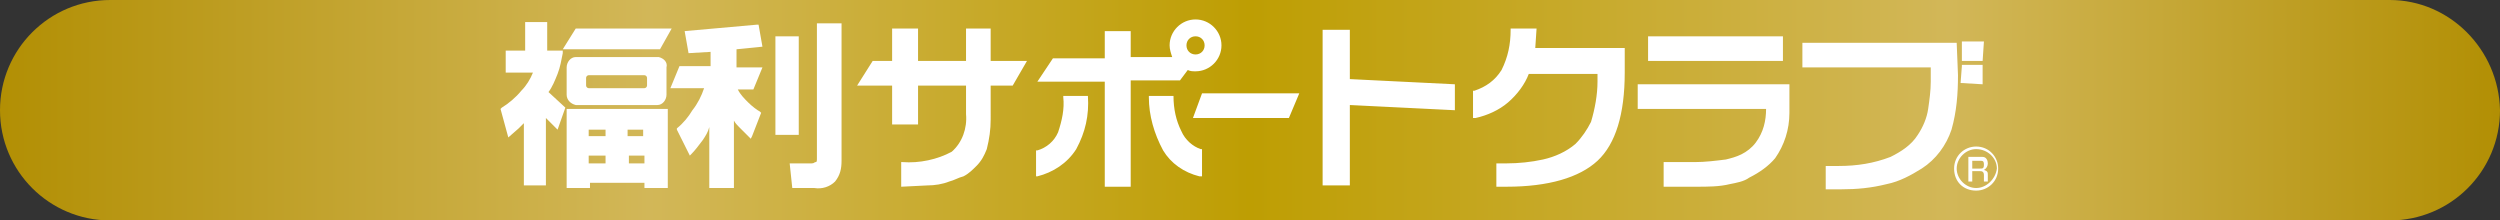 <svg id="レイヤー_1" xmlns="http://www.w3.org/2000/svg" viewBox="0 0 192.8 17"><rect x="0" y="0" width="192.8" height="17" fill="#333333" stroke="none"/><style>.st1{fill:#fff}</style><linearGradient id="SVGID_1_" gradientUnits="userSpaceOnUse" x1="176" y1="508.5" x2="368.76" y2="508.5" gradientTransform="matrix(1 0 0 -1 -176 517)"><stop offset="0" stop-color="#b28f04"/><stop offset=".26" stop-color="#d2b758"/><stop offset=".5" stop-color="#be9e03"/><stop offset=".78" stop-color="#d2b758"/><stop offset="1" stop-color="#b28f04"/></linearGradient><path d="M192.8 8.5c0 4.7-3.8 8.5-8.5 8.5H8.5C3.8 17 0 13.2 0 8.5S3.8 0 8.5 0h175.8c4.6 0 8.4 3.8 8.5 8.5z" fill="url(#SVGID_1_)"/><path class="st1" d="M152.7 12.4c.2 0 .3 0 .3.3s-.1.3-.3.3h-.6v-.6h.6zm-.9-.3V14h.3v-.8h.6c.1 0 .3 0 .3.3v.5h.3v-.5c0-.2 0-.3-.3-.4.2-.1.3-.3.3-.5s-.1-.5-.4-.5h-1.1"/><path class="st1" d="M154 13c-.1.8-.8 1.5-1.6 1.5s-1.5-.7-1.5-1.5.7-1.5 1.5-1.5c.9 0 1.6.7 1.6 1.5h.1c0-.9-.7-1.7-1.7-1.7-.9 0-1.7.7-1.7 1.7s.7 1.7 1.7 1.7c.9 0 1.7-.7 1.7-1.7h-.1zM51.8 2.2h-7.4l-1 1.6h7.5zM46.7 10v.5h-1.3V10h1.3zm0 2v.6h-1.3V12h1.3m3 0v.6h-1.2V12h1.2m-1.3-1.5V10h1.2v.5h-1.2m-4.7-2.1v6.1h1.8v-.4h4.2v.4h1.8V8.4h-7.8m-1.4-1.3c.3-.4.5-.9.7-1.4.2-.5.3-1.1.4-1.6v-.2h-1.2V1.7h-1.7v2.2H39v1.7h2.1c-.2.5-.5 1-.9 1.4-.4.5-1 1-1.5 1.3l-.1.1.6 2.2.8-.7.4-.4v4.8h1.7V9.1l.9.9.6-1.7-1.3-1.2zm15.4.8c-.3-.3-.6-.6-.8-1h1.2l.7-1.7h-2V3.8l2-.2-.3-1.7h-.1l-5.6.5.3 1.7 1.7-.1v1.1h-2.4l-.7 1.7h2.6c-.2.6-.5 1.2-.9 1.7-.3.5-.7 1-1.2 1.4v.1l1 2 .1-.1c.3-.3.6-.7.9-1.1.2-.3.4-.6.5-1v4.7h1.9V9.3c.1.2.3.4.4.5l.9.9.1-.2.7-1.8-.1-.1c-.2-.1-.6-.4-.9-.7zm3.9-5.1h-1.8v7.6h1.8z"/><path class="st1" d="M63 1.8v10.4c0 .2 0 .3-.1.3s-.1.1-.3.1h-1.7l.2 1.9h1.7c.6.1 1.2-.1 1.6-.5.4-.5.5-1 .5-1.6V1.8H63zm13.5.4h-2v2.5h-3.7V2.2h-2v2.5h-1.5l-1.2 1.9h2.7v3h2v-3h3.7v2.2c.1 1.1-.3 2.2-1.1 2.9-1.1.6-2.5.9-3.8.8h-.1v1.9l2-.1c.6 0 1.2-.1 1.7-.3.4-.1.7-.3 1.1-.4.4-.2.7-.5 1-.8.4-.4.6-.8.8-1.3.2-.8.3-1.5.3-2.3V6.6h1.7l1.1-1.9h-2.8V2.2zm15.7 2c-.4 0-.7-.3-.7-.7s.3-.7.7-.7.7.3.7.7c0 .4-.3.7-.7.7zm-.6 1.2c.2.1.4.1.6.1 1.1 0 2-.9 2-2s-.9-2-2-2-2 .9-2 2c0 .3.1.6.2.9h-3.2v-2h-2v2.1h-4L80 6.3h5.2v8.1h2V6.2H91l.6-.8"/><path class="st1" d="M83.9 7.4H82v.1c.1.9-.1 1.8-.4 2.7-.3.7-.9 1.2-1.6 1.4h-.1v2h.1c1.2-.3 2.3-1 3-2.1.7-1.3 1-2.6.9-4.1zm7.2 2.7c-.4-.8-.6-1.7-.6-2.7h-1.9v.1c0 1.4.4 2.8 1.1 4.1.6 1 1.6 1.7 2.8 2h.2v-2.1h-.1c-.6-.2-1.2-.7-1.5-1.4zm1.6-2.9L92 9.1h7.4l.8-1.9h-.2zm11.4-4.9H102v12h2.1V8.1l8.1.4v-2l-8.1-.4V2.3zm14.4-.1h-2v.1c0 1.1-.2 2.1-.7 3.1-.5.8-1.2 1.3-2.1 1.6h-.1v2.1h.2c.9-.2 1.8-.6 2.5-1.2s1.3-1.4 1.6-2.2h5.3v.6c0 1-.2 2.1-.5 3.1-.3.6-.7 1.2-1.2 1.7-.7.6-1.6 1-2.5 1.2-.9.2-1.9.3-2.8.3h-.8v1.8h.8c3.2 0 5.6-.7 7-2s2.1-3.6 2.1-6.8V3.7h-6.9l.1-1.5zm19 .6h-10.4v1.9h10.4zm-11.2 3.7v1.9h9.9c0 .9-.2 1.8-.8 2.6-.3.4-.7.7-1.1.9-.4.2-.8.3-1.2.4-.8.1-1.6.2-2.4.2h-2.4v1.9h2.5c.9 0 1.8 0 2.6-.2.5-.1 1.1-.2 1.5-.5.8-.4 1.5-.9 2-1.5.7-1 1.1-2.2 1.1-3.5V6.5h-11.7zm24.6-3.2H139v1.9h9.9v1.1c0 .7-.1 1.4-.2 2.1-.1.7-.4 1.4-.8 2-.5.8-1.3 1.3-2.1 1.7-1.3.5-2.6.7-4 .7h-1v1.8h1.2c1.2 0 2.3-.1 3.5-.4 1-.2 1.9-.7 2.7-1.2 1.1-.7 1.9-1.8 2.3-3 .4-1.4.5-2.8.5-4.2l-.1-2.5zm.4-.1v1.5h1.6l.1-1.5zm0 1.9l-.1 1.3 1.7.1V5h-1.6zM49.9 6v.6c0 .1-.1.2-.2.2h-4.3c-.1 0-.2-.1-.2-.2V6c0-.1.1-.2.2-.2h4.3c.1 0 .2.1.2.2zm.9-1.6h-6.4c-.4 0-.7.4-.7.8v2.1c0 .4.3.7.7.8h6.3c.4 0 .7-.4.7-.8V5.2c.1-.4-.2-.7-.6-.8"/></svg>